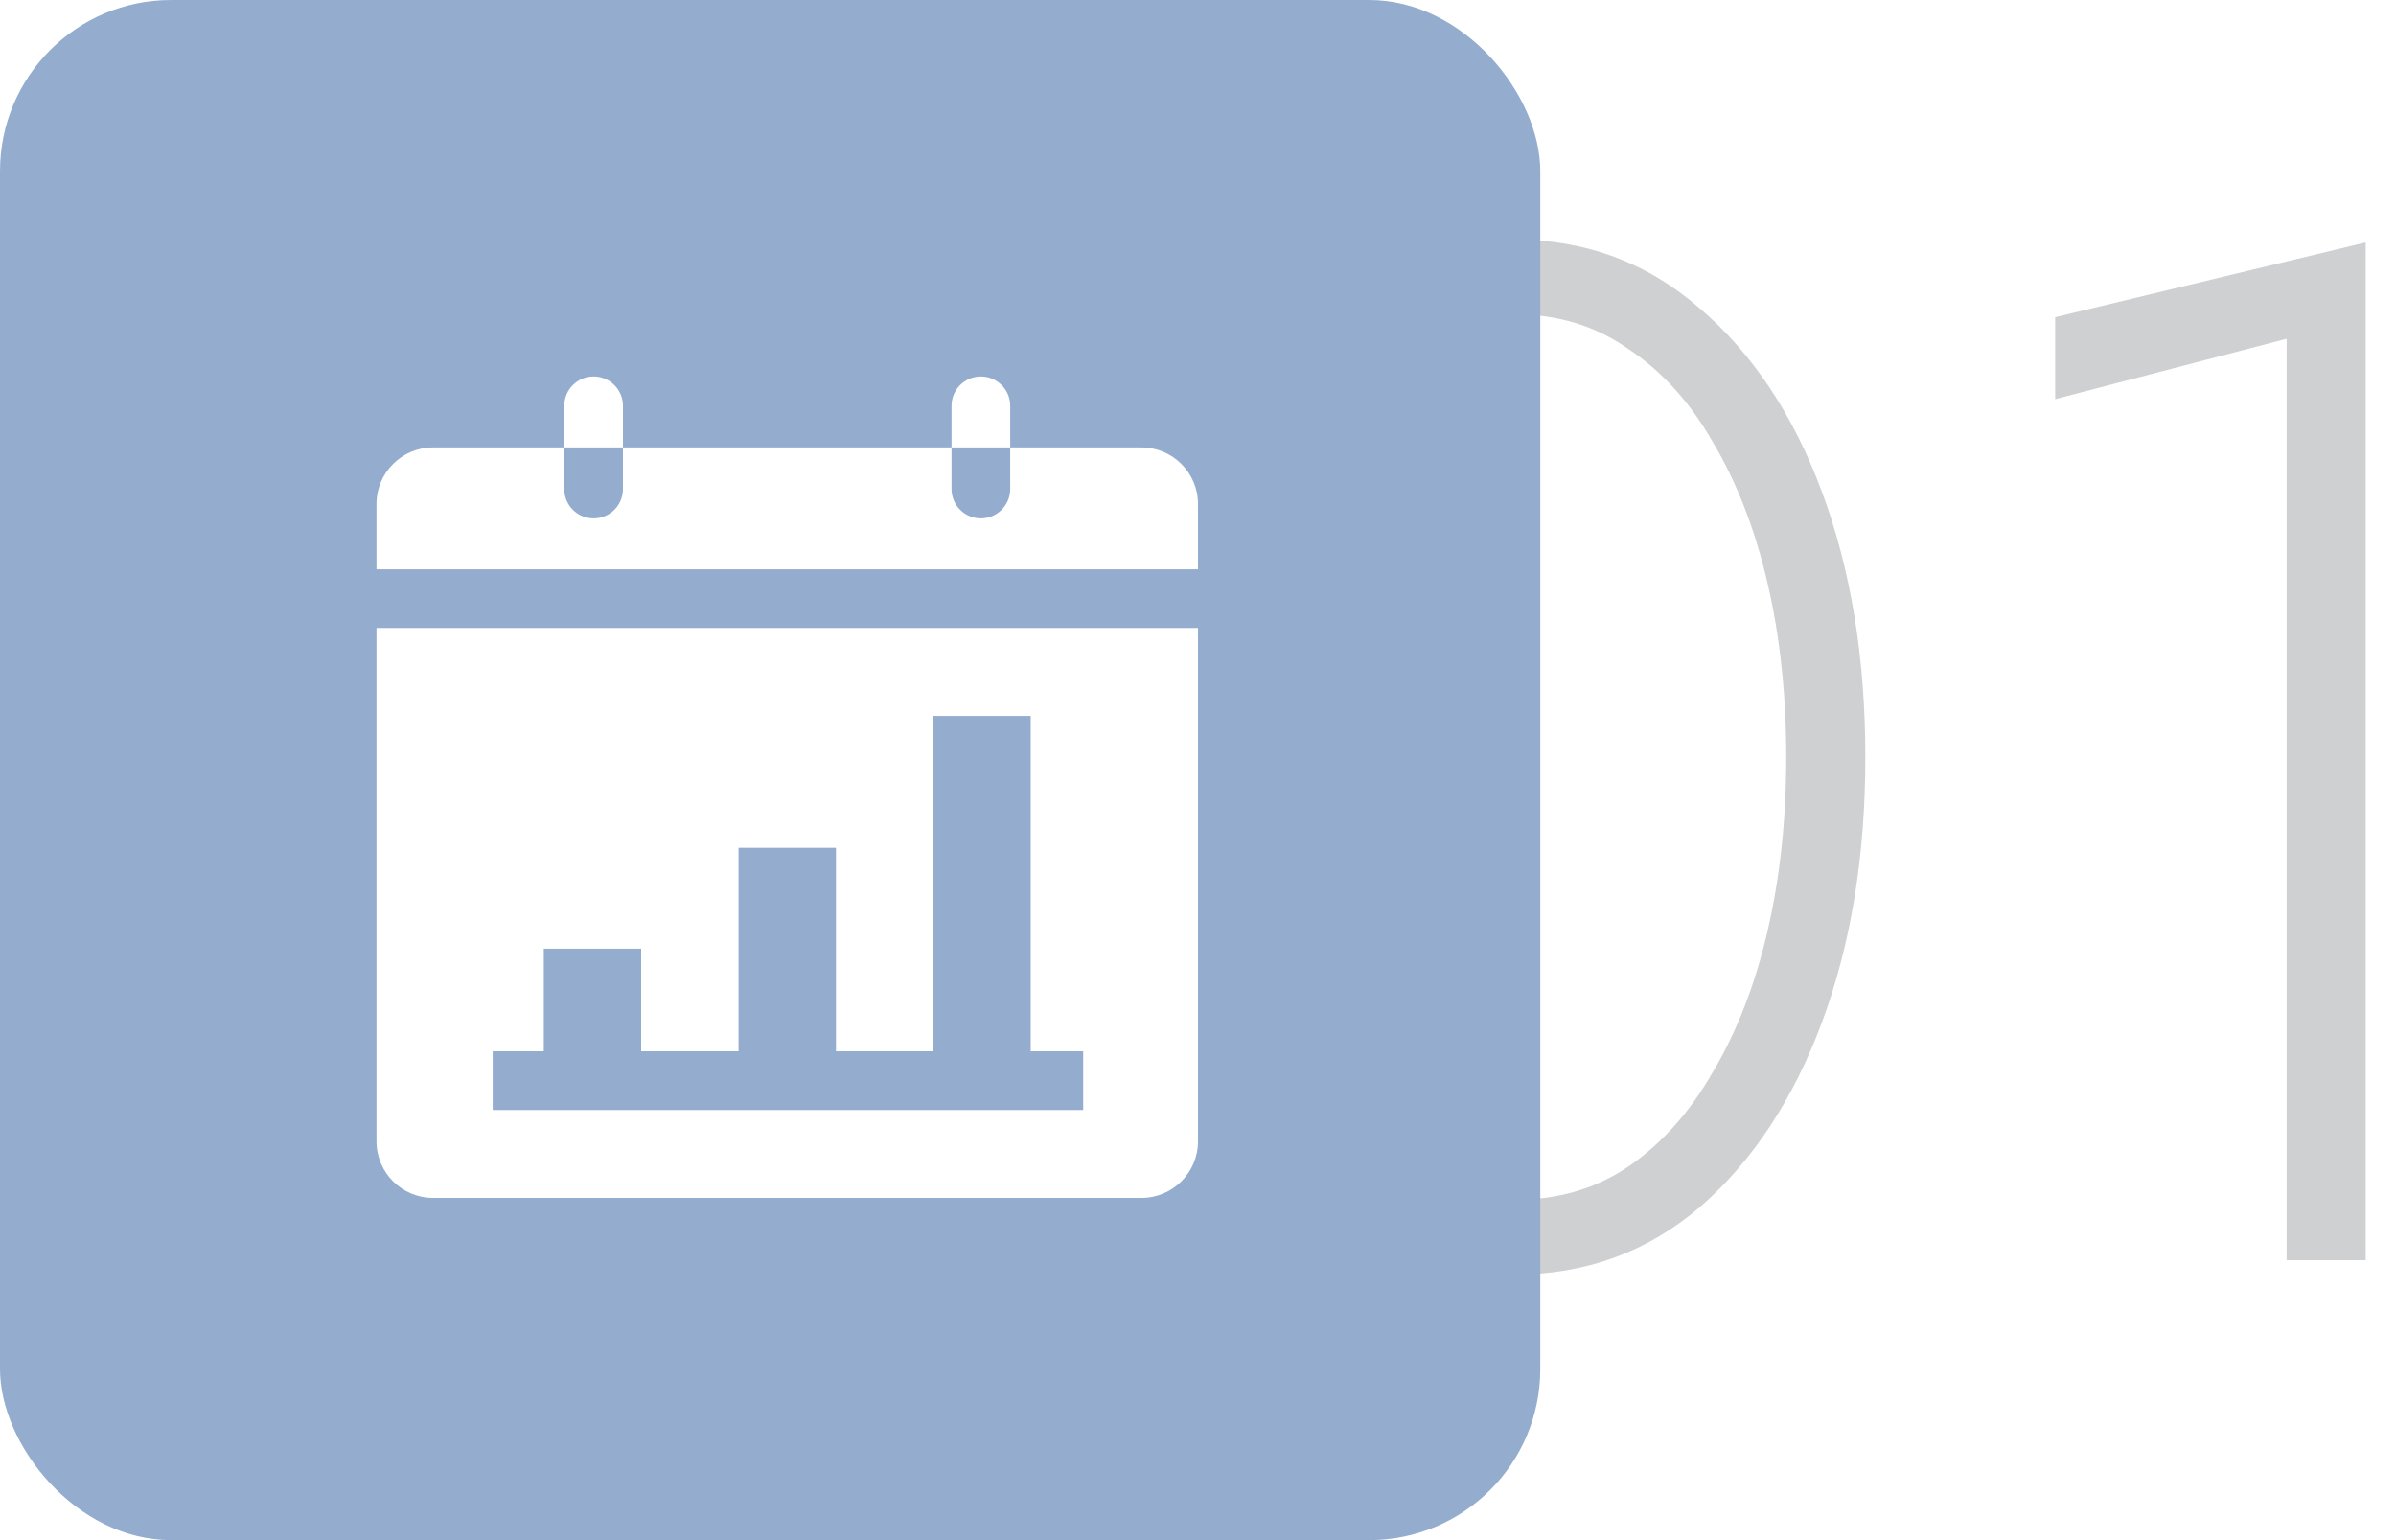 <?xml version="1.0" encoding="UTF-8"?> <svg xmlns="http://www.w3.org/2000/svg" width="70" height="45" viewBox="0 0 70 45" fill="none"> <g opacity="0.2"> <path d="M36.31 22.12C36.31 23.94 36.492 25.634 36.856 27.202C37.22 28.77 37.738 30.142 38.41 31.318C39.11 32.494 39.95 33.418 40.93 34.09C41.91 34.734 43.016 35.056 44.248 35.056C45.508 35.056 46.614 34.734 47.566 34.09C48.546 33.418 49.372 32.494 50.044 31.318C50.744 30.142 51.276 28.77 51.64 27.202C52.004 25.634 52.186 23.94 52.186 22.12C52.186 20.3 52.004 18.606 51.64 17.038C51.276 15.47 50.744 14.098 50.044 12.922C49.372 11.746 48.546 10.836 47.566 10.192C46.614 9.52 45.508 9.184 44.248 9.184C43.016 9.184 41.91 9.52 40.93 10.192C39.95 10.836 39.11 11.746 38.41 12.922C37.738 14.098 37.22 15.47 36.856 17.038C36.492 18.606 36.31 20.3 36.31 22.12ZM34 22.12C34 19.236 34.42 16.66 35.26 14.392C36.1 12.124 37.29 10.332 38.83 9.016C40.37 7.672 42.176 7 44.248 7C46.32 7 48.126 7.672 49.666 9.016C51.206 10.332 52.396 12.124 53.236 14.392C54.076 16.66 54.496 19.236 54.496 22.12C54.496 25.004 54.076 27.58 53.236 29.848C52.396 32.116 51.206 33.922 49.666 35.266C48.126 36.582 46.32 37.24 44.248 37.24C42.176 37.24 40.37 36.582 38.83 35.266C37.29 33.922 36.1 32.116 35.26 29.848C34.42 27.58 34 25.004 34 22.12Z" fill="#0D1218"></path> <path d="M60.043 11.662V9.268L69.115 7.084V36.82H66.805V9.898L60.043 11.662Z" fill="#0D1218"></path> </g> <rect width="45" height="45" rx="5" fill="#94ADCF"></rect> <g filter="url(#filter0_i_543_276)"> <path fill-rule="evenodd" clip-rule="evenodd" d="M35 18.347H11V33.349C11 34.26 11.74 35 12.651 35H33.349C34.259 35 35 34.26 35 33.349L35 18.347ZM31.646 30.716V32.431H14.394V30.716H15.887V27.718H18.732V30.716H21.577V24.77H24.423V30.716H27.268V20.917H30.113V30.716L31.646 30.716ZM28.657 11C28.183 11 27.8 11.384 27.8 11.857V13.073V14.289C27.8 14.763 28.183 15.146 28.657 15.146C29.13 15.146 29.514 14.763 29.514 14.289V13.073V11.857C29.514 11.384 29.13 11 28.657 11ZM27.8 13.073H29.514H33.349C34.259 13.073 35 13.814 35 14.724V16.633H11V14.724C11 13.814 11.74 13.073 12.651 13.073H16.486H18.2H27.8ZM18.2 13.073V11.857C18.2 11.384 17.816 11 17.343 11C16.869 11 16.486 11.384 16.486 11.857V13.073V14.289C16.486 14.763 16.869 15.146 17.343 15.146C17.816 15.146 18.2 14.763 18.2 14.289V13.073Z" fill="white"></path> </g> <defs> <filter id="filter0_i_543_276" x="11" y="11" width="24" height="24" filterUnits="userSpaceOnUse" color-interpolation-filters="sRGB"> <feFlood flood-opacity="0" result="BackgroundImageFix"></feFlood> <feBlend mode="normal" in="SourceGraphic" in2="BackgroundImageFix" result="shape"></feBlend> <feColorMatrix in="SourceAlpha" type="matrix" values="0 0 0 0 0 0 0 0 0 0 0 0 0 0 0 0 0 0 127 0" result="hardAlpha"></feColorMatrix> <feOffset></feOffset> <feGaussianBlur stdDeviation="2.5"></feGaussianBlur> <feComposite in2="hardAlpha" operator="arithmetic" k2="-1" k3="1"></feComposite> <feColorMatrix type="matrix" values="0 0 0 0 0.422 0 0 0 0 0.422 0 0 0 0 0.422 0 0 0 0.25 0"></feColorMatrix> <feBlend mode="normal" in2="shape" result="effect1_innerShadow_543_276"></feBlend> </filter> </defs> </svg> 